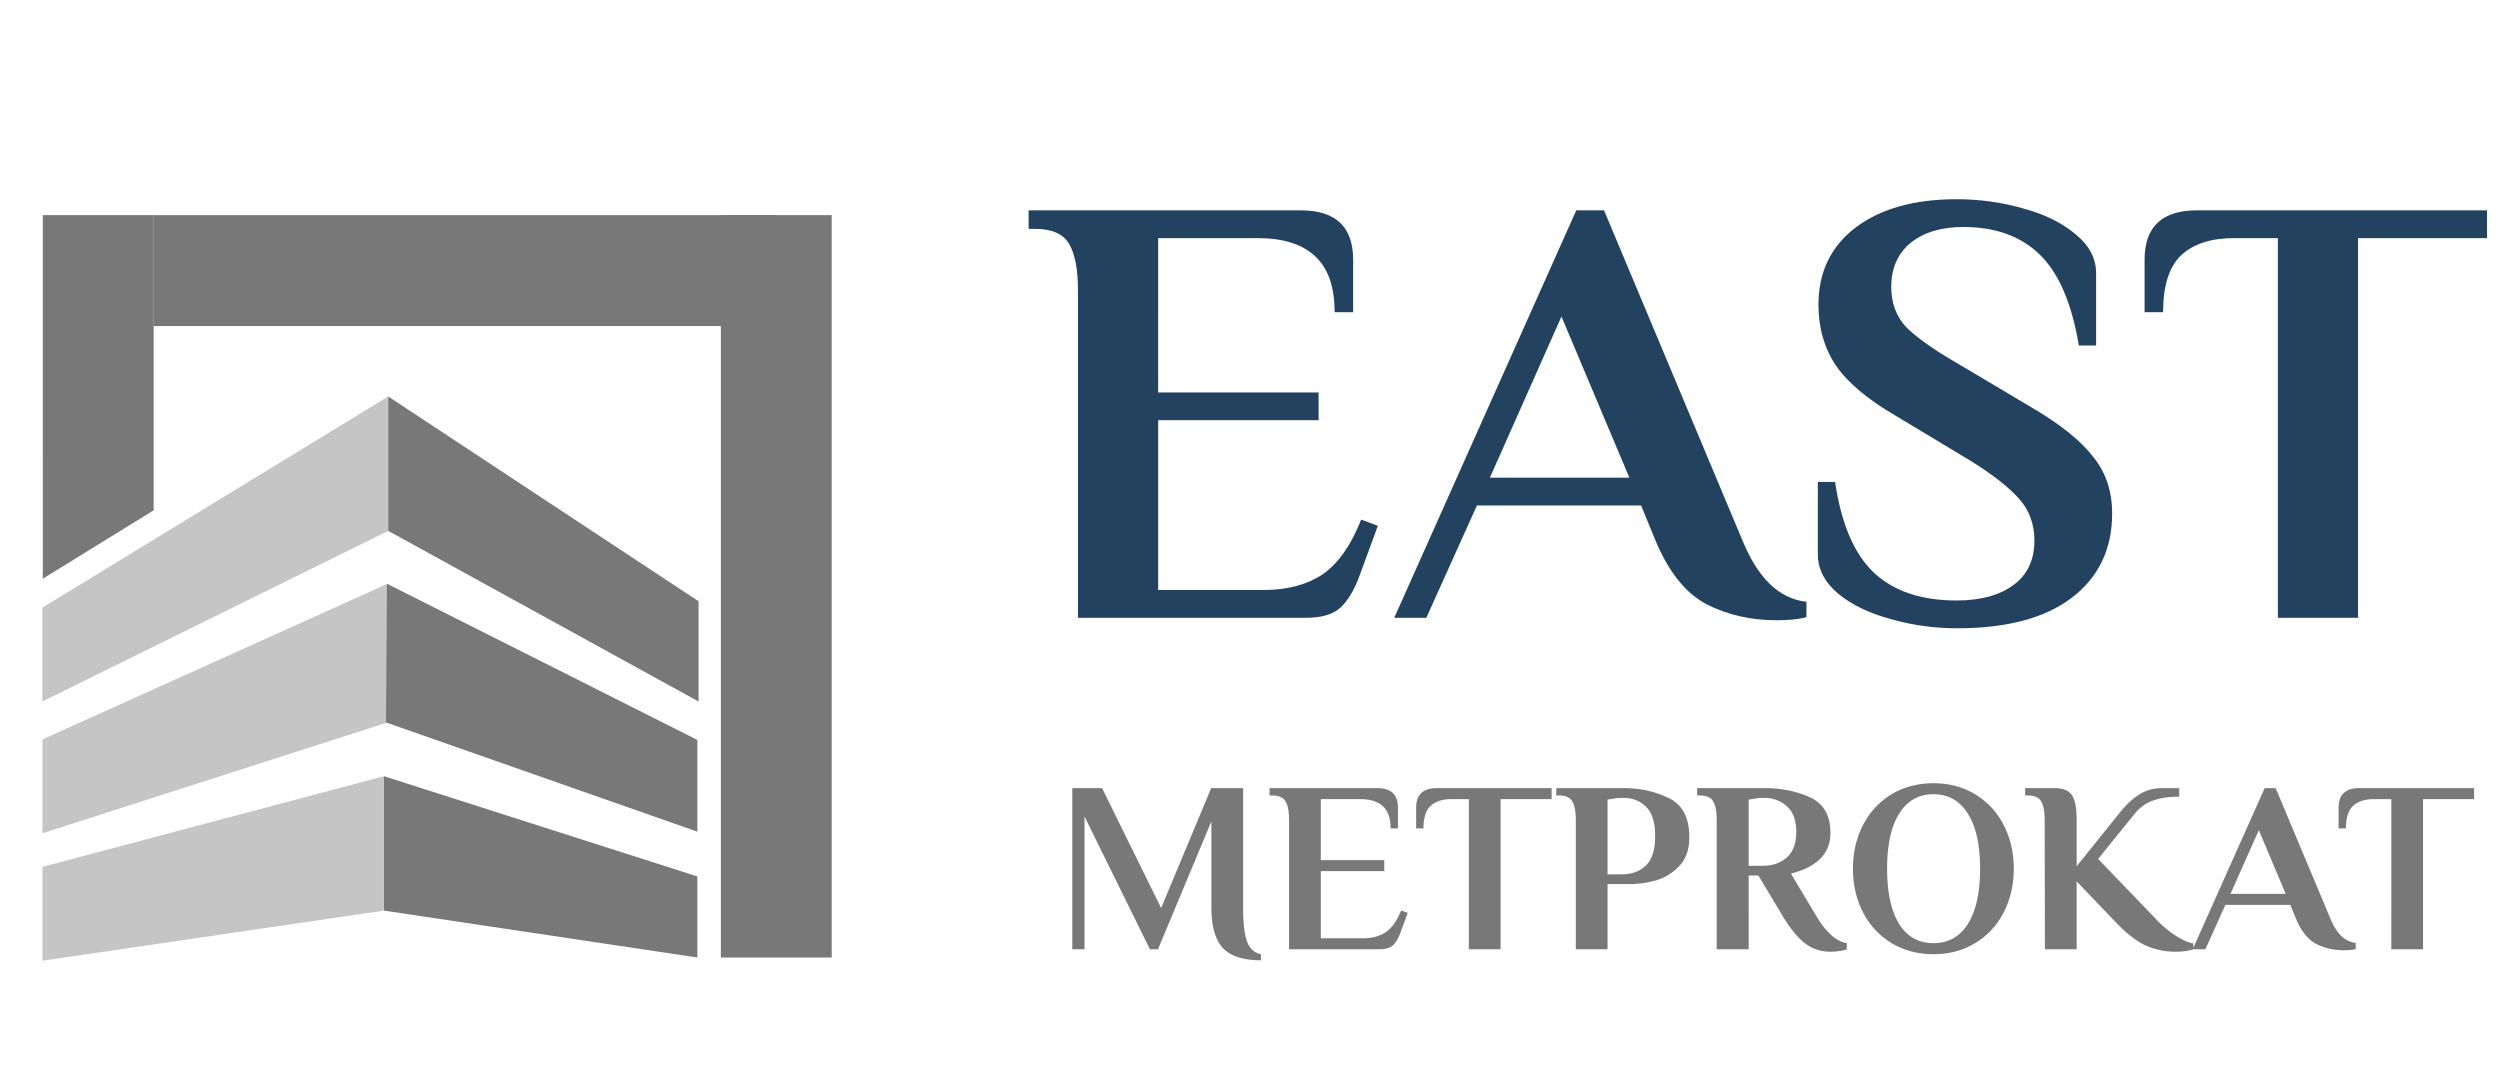 <svg xmlns="http://www.w3.org/2000/svg" width="212" height="92" fill="none"><path fill="#787878" d="M13.024 27.651v-9.407h52.798v9.407H13.023"/><path fill="#787878" d="M3.629 18.244h9.402v25.033L3.63 49.073zM61.127 18.244h9.402v62.955h-9.402z"/><path fill="#23425F" d="M91.412 24.643q0-2.67-.733-3.927-.732-1.309-2.93-1.309h-.523v-1.57H110.3q4.447 0 4.447 4.188v4.45h-1.57q0-3.246-1.674-4.764-1.622-1.518-4.866-1.518h-8.424V33.28h13.604v2.355H98.214v14.397h8.947q2.982 0 4.971-1.309 1.989-1.36 3.296-4.66l1.413.525-1.517 4.135q-.68 1.886-1.622 2.775-.942.89-2.93.89h-19.36zm59.262 27.955q-3.297 0-5.965-1.36-2.668-1.415-4.342-5.445l-1.204-2.932h-13.918l-4.291 9.528h-2.721l15.435-34.552h2.355l11.722 27.956q1.988 4.868 5.441 5.235v1.309q-.942.261-2.512.261m-24.33-12.093h11.825l-5.756-13.664zm39.633 12.774q-2.93 0-5.65-.786-2.723-.733-4.448-2.146-1.727-1.466-1.727-3.35V40.87h1.465q.785 5.34 3.296 7.696t7.011 2.356q3.037 0 4.815-1.309t1.779-3.769q0-2.094-1.309-3.56-1.307-1.466-4.08-3.193l-6.437-3.874q-3.505-2.042-5.023-4.241-1.465-2.199-1.465-5.13 0-4.137 3.139-6.544 3.193-2.409 8.581-2.408 2.931 0 5.652.785 2.72.733 4.448 2.198 1.726 1.414 1.726 3.299v6.125h-1.464q-.89-5.34-3.298-7.696-2.406-2.355-6.488-2.356-2.825 0-4.499 1.361-1.623 1.362-1.623 3.717 0 2.043 1.257 3.403 1.307 1.309 4.185 2.984l6.436 3.822q3.664 2.146 5.233 4.188 1.621 1.99 1.621 4.816 0 4.555-3.453 7.173-3.4 2.565-9.68 2.565m27.185-33.086h-3.715q-2.93 0-4.5 1.465-1.517 1.467-1.517 4.817h-1.57v-4.45q0-4.188 4.447-4.188H210.9v2.356h-10.936v32.196h-6.802z"/><path fill="#787878" d="M106.929 81.432q-2.235 0-3.229-1.035-.972-1.057-.973-3.418v-7.33L98.195 80.5h-.683l-5.547-11.266V80.5H90.93V66.832h2.525L98.464 77l4.243-10.168h2.711V76.98q0 1.947.331 2.858.332.912 1.18 1.077zm2.384-11.908q0-1.056-.289-1.553-.29-.517-1.159-.517h-.207v-.622h9.127q1.76 0 1.76 1.657v1.76h-.621q0-1.284-.663-1.884-.641-.6-1.924-.6h-3.333v5.176h5.382v.932h-5.382v5.695h3.539q1.18 0 1.967-.518.786-.538 1.304-1.843l.559.207-.601 1.636q-.269.745-.641 1.098-.373.352-1.159.352h-7.659zm15.247-1.76h-1.47q-1.16 0-1.78.58-.6.58-.6 1.905h-.621v-1.76q0-1.657 1.759-1.657h9.728v.932h-4.326V80.5h-2.69zm9.069 1.76q0-1.056-.289-1.553-.29-.517-1.159-.517h-.208v-.622h5.692q2.133 0 3.851.85 1.737.827 1.738 3.313 0 1.615-.911 2.505-.89.89-2.007 1.18-1.118.29-2.049.29h-1.967v5.53h-2.691zm3.933 4.618q1.222 0 2.007-.745.787-.745.787-2.506 0-1.74-.787-2.485-.764-.746-1.904-.746-.6 0-.931.083l-.414.063v6.336zm17.638 6.565a3.5 3.5 0 0 1-2.07-.663q-.932-.682-1.945-2.34l-2.071-3.458h-.827V80.5h-2.712V69.524q0-1.056-.289-1.553-.29-.517-1.16-.517h-.207v-.622h5.713q2.152 0 3.871.787 1.717.787 1.717 3.024 0 2.588-3.352 3.437l2.172 3.624q1.223 2.05 2.567 2.278v.518q-.165.082-.6.145t-.807.062m-5.672-7.29q1.16 0 1.967-.683.827-.704.827-2.195 0-1.47-.807-2.174a2.77 2.77 0 0 0-1.883-.704q-.6 0-.931.082l-.414.063v5.612zm14.431 7.497q-2.007 0-3.581-.953a6.45 6.45 0 0 1-2.401-2.609q-.847-1.656-.847-3.686t.847-3.686a6.45 6.45 0 0 1 2.401-2.61q1.574-.952 3.581-.952 2.008 0 3.561.953a6.45 6.45 0 0 1 2.401 2.609q.847 1.656.848 3.686-.001 2.03-.848 3.686a6.45 6.45 0 0 1-2.401 2.61q-1.553.952-3.561.952m0-.932q1.884 0 2.919-1.636 1.034-1.656 1.034-4.68t-1.034-4.66q-1.035-1.656-2.919-1.656-1.883 0-2.918 1.657-1.015 1.635-1.014 4.659t1.014 4.68q1.035 1.635 2.918 1.636m20.524.725q-1.305 0-2.505-.518-1.18-.538-2.546-1.967l-3.332-3.48V80.5h-2.691l-.021-10.976q0-1.056-.29-1.553-.288-.517-1.159-.517h-.207v-.622h2.484q.725 0 1.117.249.415.248.58.828.186.58.187 1.615v3.935l3.581-4.452q.764-.995 1.634-1.574.891-.6 2.028-.6h1.45v.724q-1.284 0-2.215.331-.91.31-1.573 1.14l-3.084 3.81 4.781 4.97a9.3 9.3 0 0 0 1.718 1.49q.972.623 1.573.705v.497q-.62.207-1.51.207m14.288-.124q-1.303 0-2.359-.539-1.056-.558-1.718-2.153l-.476-1.16h-5.506l-1.697 3.769h-1.076l6.105-13.668h.931l4.638 11.059q.785 1.926 2.151 2.07v.518q-.371.104-.993.104m-9.624-4.784h4.678l-2.277-5.405zm13.637-8.035h-1.47q-1.159 0-1.781.58-.6.58-.6 1.905h-.621v-1.76q0-1.657 1.76-1.657h9.728v.932h-4.326V80.5h-2.69z"/><path fill="#C5C5C5" d="M32.92 33.62v11.398L3.587 59.49v-7.96z"/><path fill="#787878" d="M32.92 33.62v11.398L59.239 59.49v-8.502z"/><path fill="#C5C5C5" d="m32.89 49.494.001 11.76L3.6 70.66v-7.96z"/><path fill="#787878" d="m32.731 61.261.084-11.76 26.323 13.246v7.779zM32.56 77.22V65.821l26.578 8.503v6.874z"/><path fill="#C5C5C5" d="M32.559 65.822v11.397L3.6 81.47v-7.96z"/></svg>